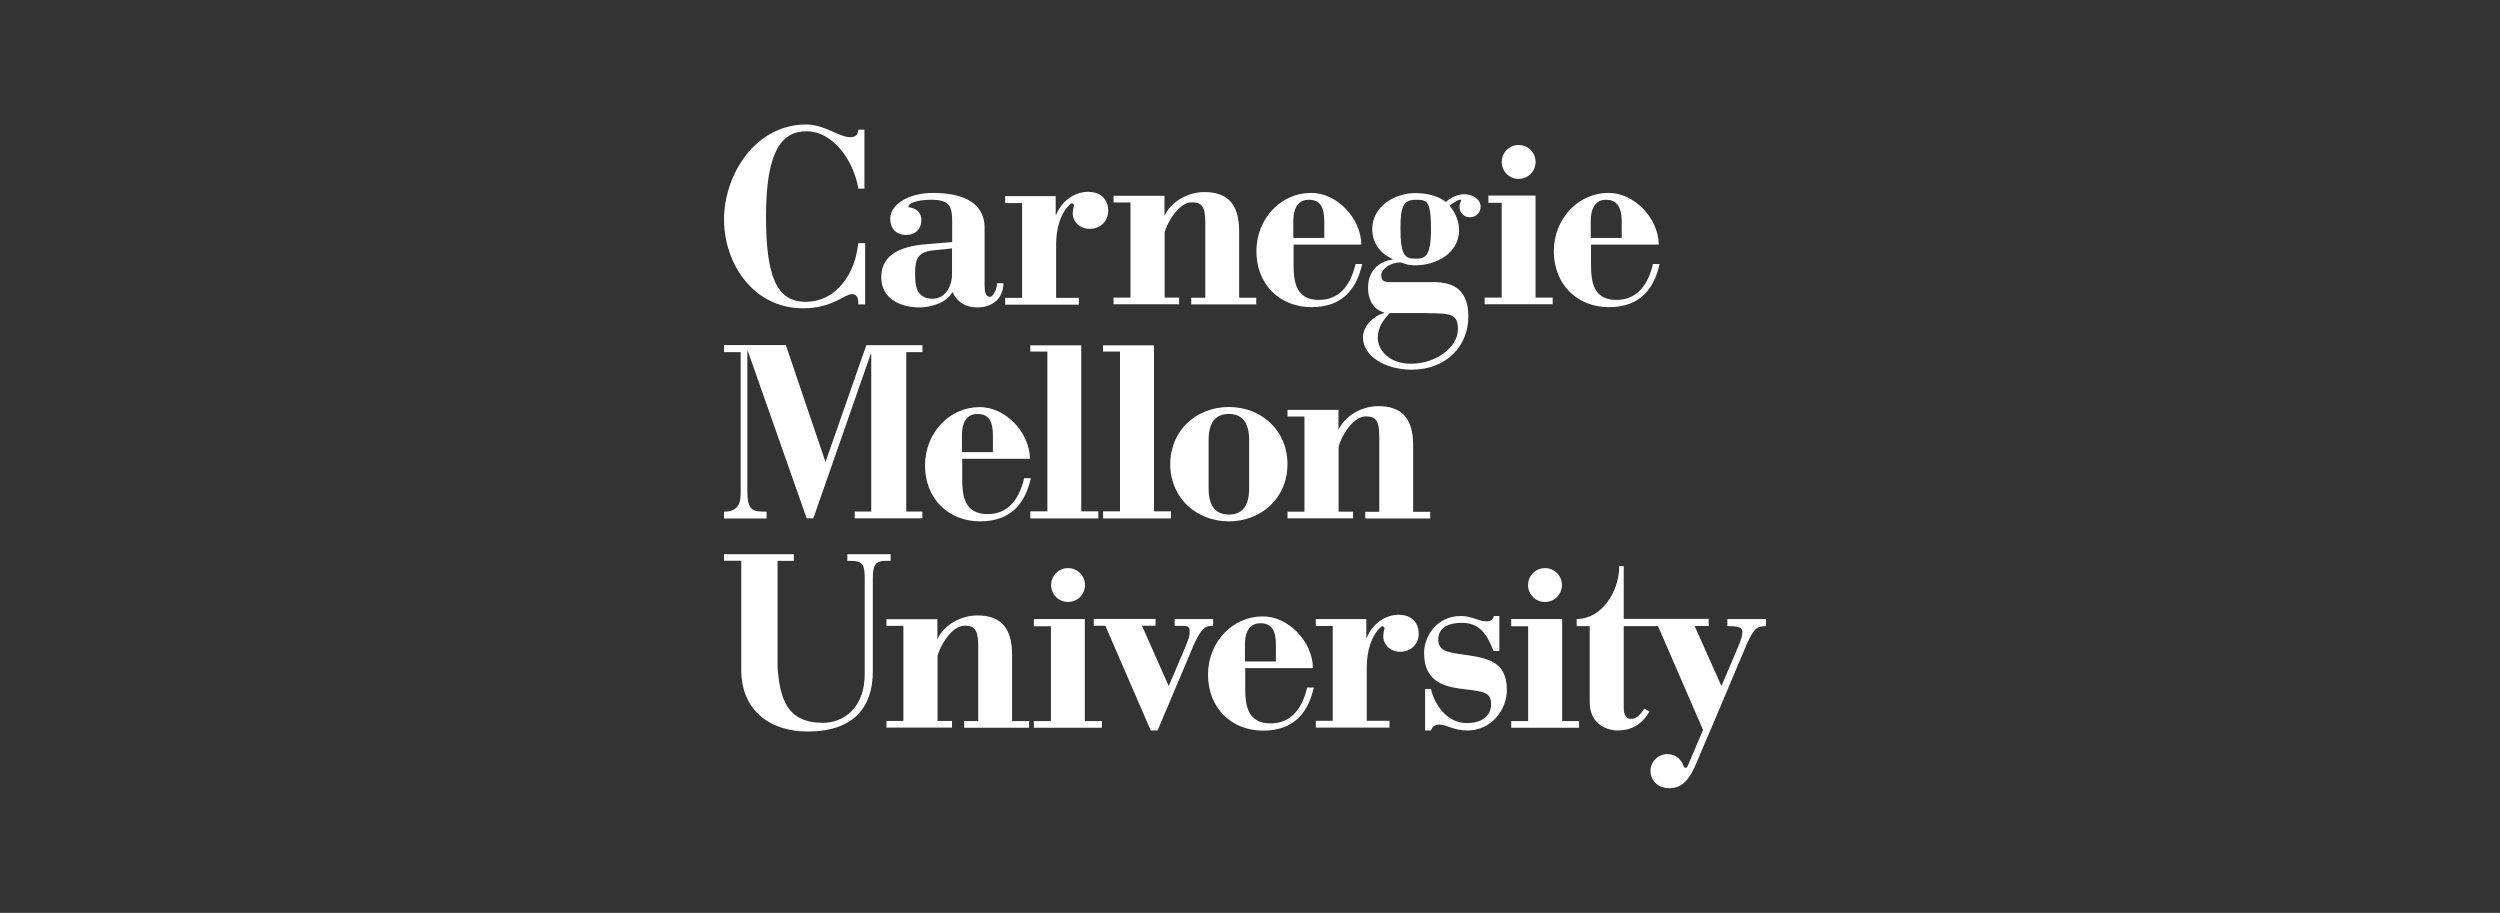 <svg width="241" height="88" viewBox="0 0 241 88" fill="none" xmlns="http://www.w3.org/2000/svg">
<rect x="0" y="0" width="241" height="88" fill="#333333" stroke="none"/>
<path d="M148.028 28.688V18.851H143.48V19.549H144.764V28.688H143.117V29.329H149.675V28.688H148.028Z" fill="white"/>
<path d="M83.331 12.502H82.745C82.717 13.005 82.452 13.228 81.95 13.228C80.931 13.228 79.466 12 77.722 12C72.783 12 69.797 16.869 69.797 21.153C69.797 25.436 72.643 29.72 77.401 29.72C80.289 29.72 81.377 28.352 82.145 28.352C82.647 28.352 82.745 28.799 82.745 29.343H83.4V23.441H82.745L82.605 24.264C82.27 26.218 80.75 29.092 77.652 29.092C74.903 29.092 73.843 26.72 73.843 20.86C73.843 14.721 75.28 12.656 77.722 12.656C80.471 12.656 82.354 15.739 82.745 18.181H83.331V12.502Z" fill="white"/>
<path d="M91.776 26.511C91.734 27.766 91.022 28.799 89.906 28.799C88.288 28.799 88.218 27.431 88.218 26.399C88.218 25.143 88.358 24.306 89.906 24.139L91.776 23.943V26.497V26.511ZM96.115 27.292C96.115 27.906 95.71 28.617 95.445 28.617C95.013 28.617 94.915 28.171 94.915 27.431V21.976C94.915 19.269 92.376 18.6 89.934 18.6C87.493 18.6 85.818 19.758 85.818 21.097C85.818 21.934 86.293 22.646 87.367 22.646C88.274 22.646 88.818 22.046 88.818 21.223C88.818 20.009 87.562 19.995 87.562 19.967C87.562 19.423 88.957 19.255 89.767 19.255C91.553 19.255 91.79 19.911 91.79 21.334V23.329L89.46 23.525C87.297 23.692 84.953 24.264 84.953 26.734C84.953 28.799 86.809 29.636 88.637 29.636C89.557 29.636 91.204 29.287 91.818 28.143C92.25 29.134 93.129 29.636 94.19 29.636C95.738 29.636 96.729 28.715 96.729 27.306H96.129L96.115 27.292Z" fill="white"/>
<path d="M150.591 69.512V59.676H145.68V60.373H147.312V69.512H145.68V70.154H152.223V69.512H150.591Z" fill="white"/>
<path d="M88.926 33.948V33.278H83.512L79.578 44.538L75.755 33.264H69.797V33.948H71.401V47.51C71.401 48.528 71.15 49.324 69.797 49.324V49.979H73.899V49.324H73.829C72.546 49.324 72.043 49.226 72.043 47.3V33.822H72.085L77.764 49.965H78.406L83.945 34.101H83.987V49.309H82.396V49.965H88.912V49.309H87.363V33.948H88.912H88.926Z" fill="white"/>
<path d="M92.73 43.588V41.998C92.73 40.407 93.413 39.905 94.223 39.905C95.367 39.905 95.716 40.686 95.716 41.998V43.588H92.73ZM92.73 44.23H99.287C99.26 41.663 96.888 39.193 94.39 39.249C91.586 39.249 89.172 41.677 89.172 44.872C89.172 48.067 91.432 50.258 94.474 50.258C97.516 50.258 98.841 48.458 99.371 46.1H98.729C98.213 48.304 97.055 49.56 95.199 49.56C92.995 49.56 92.758 47.83 92.758 46.211V44.216L92.73 44.23Z" fill="white"/>
<path d="M120.011 63.764V62.173C120.011 60.582 120.695 60.08 121.504 60.08C122.648 60.08 122.997 60.861 122.997 62.173V63.764H120.011ZM120.011 64.405H126.569C126.541 61.838 124.169 59.368 121.671 59.424C118.867 59.424 116.453 61.852 116.453 65.047C116.453 68.242 118.713 70.433 121.755 70.433C124.797 70.433 126.122 68.633 126.652 66.275H126.011C125.494 68.479 124.336 69.735 122.481 69.735C120.276 69.735 120.039 68.005 120.039 66.386V64.391L120.011 64.405Z" fill="white"/>
<path d="M99.32 33.291V33.891H100.967V49.294H99.32V49.978H105.878V49.294H104.232V33.291H99.32Z" fill="white"/>
<path d="M106.336 33.291V33.891H107.968V49.294H106.336V49.978H112.88V49.294H111.247V33.291H106.336Z" fill="white"/>
<path d="M120.417 47.09C120.417 48.876 119.677 49.602 118.463 49.602C117.249 49.602 116.51 48.862 116.51 47.09V42.416C116.51 40.63 117.249 39.905 118.463 39.905C119.677 39.905 120.417 40.644 120.417 42.416V47.09ZM124.114 44.746C124.114 41.495 121.603 39.235 118.463 39.235C115.324 39.235 112.812 41.495 112.812 44.746C112.812 47.997 115.324 50.257 118.463 50.257C121.603 50.257 124.114 47.997 124.114 44.746Z" fill="white"/>
<path d="M69.797 54.054H71.457V64.602C71.457 68.285 73.997 70.518 77.875 70.518C82.243 70.518 84.14 68.215 84.14 64.727V55.714C84.14 54.333 84.517 54.068 85.382 54.068H85.856V53.426H81.684V54.068H81.977C83.191 54.068 83.359 54.43 83.359 55.812V64.978C83.359 68.215 81.35 69.68 79.326 69.68C75.866 69.68 75.169 67.35 74.959 64.309V54.068H76.522V53.426H69.797V54.068V54.054Z" fill="white"/>
<path d="M110.949 70.419H111.591L115.107 62.104C115.818 60.555 116.195 60.36 116.739 60.332H116.948V59.676H113.237V60.332H113.683C114.367 60.332 114.688 60.29 114.688 60.904C114.688 61.281 114.562 61.657 114.283 62.341L112.665 66.136L110.084 60.318H111.395V59.662H105.438V60.318H106.554L110.921 70.392L110.949 70.419Z" fill="white"/>
<path d="M137.393 70.419H137.951C138.063 70.043 138.314 69.847 138.788 69.847C139.402 69.847 140.142 70.419 141.467 70.419C143.727 70.419 145.262 68.466 145.262 66.526C145.262 63.624 143.267 63.415 140.728 63.052C139.402 62.857 138.649 62.676 138.649 61.629C138.649 60.513 139.625 60.039 140.909 60.039C142.695 60.039 143.378 61.224 143.978 62.759H144.537V59.383H143.992C143.992 59.662 143.741 59.899 143.295 59.899C142.527 59.899 141.913 59.383 140.825 59.383C138.453 59.383 137.281 61.406 137.281 62.927C137.281 65.996 139.611 66.247 141.411 66.471C143.127 66.68 143.741 66.792 143.741 67.88C143.741 69.136 142.695 69.708 141.411 69.708C139.611 69.708 138.37 68.145 137.937 66.415H137.379V70.405L137.393 70.419Z" fill="white"/>
<path d="M104.575 69.512V59.676H99.664V60.373H101.31V69.512H99.664V70.154H106.222V69.512H104.575Z" fill="white"/>
<path d="M101.328 56.398C101.328 57.304 102.054 58.03 102.961 58.03C103.867 58.03 104.593 57.304 104.593 56.398C104.593 55.491 103.867 54.765 102.961 54.765C102.054 54.765 101.328 55.491 101.328 56.398Z" fill="white"/>
<path d="M147.305 56.398C147.305 57.304 148.03 58.03 148.937 58.03C149.844 58.03 150.57 57.304 150.57 56.398C150.57 55.491 149.844 54.765 148.937 54.765C148.03 54.765 147.305 55.491 147.305 56.398Z" fill="white"/>
<path d="M124.675 22.939V21.349C124.675 19.758 125.359 19.256 126.168 19.256C127.312 19.256 127.661 20.037 127.661 21.349V22.939H124.675ZM124.675 23.581H131.233C131.205 21.014 128.833 18.544 126.335 18.6C123.531 18.6 121.117 21.028 121.117 24.223C121.117 27.418 123.377 29.609 126.419 29.609C129.461 29.609 130.786 27.809 131.316 25.451H130.675C130.158 27.655 129 28.911 127.145 28.911C124.94 28.911 124.703 27.181 124.703 25.562V23.567L124.675 23.581Z" fill="white"/>
<path d="M153.347 22.939V21.349C153.347 19.758 154.031 19.256 154.84 19.256C155.691 19.256 156.333 19.744 156.333 21.349V22.939H153.347ZM153.347 23.581H159.905C159.877 21.014 157.505 18.544 155.007 18.6C152.203 18.6 149.789 21.028 149.789 24.223C149.789 27.418 152.049 29.609 155.091 29.609C158.133 29.609 159.458 27.809 159.988 25.451H159.347C158.83 27.655 157.672 28.911 155.817 28.911C153.612 28.911 153.375 27.181 153.375 25.562V23.567L153.347 23.581Z" fill="white"/>
<path d="M97.564 69.512V63.094C97.564 60.527 96.476 59.327 94.215 59.327C92.625 59.327 91.006 60.234 90.364 61.615V59.689H85.453V60.331H87.086V69.498H85.453V70.14H91.774V69.498H90.378V63.233C90.588 62.354 91.704 60.317 93.001 60.317C93.867 60.317 94.299 60.61 94.299 62.215V69.512H92.946V70.154H99.21V69.512H97.578H97.564Z" fill="white"/>
<path d="M136.228 49.337V42.919C136.228 40.351 135.14 39.151 132.879 39.151C131.289 39.151 129.67 40.058 129.028 41.44V39.514H124.117V40.156H125.75V49.323H124.117V49.965H130.438V49.323H129.042V43.058C129.252 42.179 130.368 40.142 131.665 40.142C132.531 40.142 132.963 40.435 132.963 42.039V49.337H131.61V49.978H137.874V49.337H136.242H136.228Z" fill="white"/>
<path d="M119.454 28.687V22.283C119.454 19.715 118.366 18.516 116.106 18.516C114.515 18.516 112.897 19.422 112.255 20.804V18.878H107.344V19.52H108.976V28.687H107.344V29.329H113.664V28.687H112.269V22.422C112.478 21.543 113.594 19.506 114.892 19.506C115.757 19.506 116.19 19.799 116.19 21.404V28.701H114.836V29.343H121.101V28.701H119.468L119.454 28.687Z" fill="white"/>
<path d="M144.766 15.614C144.766 16.521 145.491 17.246 146.398 17.246C147.305 17.246 148.031 16.521 148.031 15.614C148.031 14.707 147.305 13.981 146.398 13.981C145.491 13.981 144.766 14.707 144.766 15.614Z" fill="white"/>
<path d="M166.517 59.675V60.359C167.535 60.359 167.968 60.457 167.968 60.903C167.968 61.28 167.842 61.657 167.563 62.34L165.945 66.135L163.363 60.345H164.717V59.661H156.527V54.569H156.094C156.094 57.08 154.378 59.675 151.992 59.675V60.359H153.248V67.712C153.248 69.972 155.187 70.419 155.857 70.419C157.308 70.419 158.285 69.833 159.01 68.591L158.508 68.312C158.229 68.745 157.838 69.303 157.252 69.303C156.778 69.303 156.527 68.968 156.527 68.186V60.359H159.833L164.173 70.363L162.666 73.907C162.666 73.907 162.568 74.019 162.484 74.019C162.401 74.019 162.331 73.963 162.303 73.879C162.108 73.195 161.494 72.693 160.74 72.693C159.833 72.693 159.108 73.419 159.108 74.326C159.108 74.967 159.471 75.511 160.001 75.777C160.015 75.777 160.029 75.791 160.057 75.805C160.085 75.819 160.126 75.832 160.154 75.846C160.336 75.916 160.531 75.972 160.754 75.972C162.136 76.084 162.833 75.065 163.322 74.032C163.433 73.795 163.531 73.558 163.629 73.335C163.838 72.833 164.201 71.968 164.633 70.963L165.052 70L168.386 62.103C169.098 60.554 169.377 60.359 170.242 60.359V59.675H166.531H166.517Z" fill="white"/>
<path d="M104.949 18.488C103.428 18.488 102.27 19.534 101.81 20.72H101.768V18.906H96.898V19.576H98.531V28.715H96.898V29.371H104V28.715H101.81V23.594C101.81 22.074 102.214 20.497 103.219 19.646C103.275 19.604 103.358 19.59 103.428 19.632C103.512 19.674 103.54 19.758 103.54 19.827C103.47 20.009 103.428 20.232 103.414 20.511C103.386 21.376 104.098 22.06 105.033 22.06C106.177 22.06 106.833 21.223 106.833 20.329C106.833 19.185 106.079 18.502 104.963 18.502L104.949 18.488Z" fill="white"/>
<path d="M140.697 19.27C140.697 19.27 140.809 19.228 140.836 19.27C140.864 19.311 140.878 19.353 140.836 19.395C140.697 19.646 140.641 19.939 140.753 20.274C140.864 20.609 141.143 20.846 141.464 20.916C142.148 21.069 142.734 20.567 142.734 19.925C142.734 19.507 142.469 19.186 142.176 19.004C141.883 18.823 141.52 18.725 141.129 18.725C140.502 18.725 139.846 19.06 139.385 19.465C139.274 19.381 139.162 19.311 139.051 19.242C138.395 18.865 137.544 18.614 136.414 18.614C134.418 18.614 132.284 19.925 132.284 22.074C132.284 23.386 132.995 24.404 134.251 24.976V25.018C133.33 25.13 131.879 25.771 131.879 27.753C131.879 28.939 132.423 29.846 133.428 30.125V30.166C132.479 30.431 131.391 31.38 131.391 32.524C131.391 34.282 133.456 35.636 136.093 35.636C139.399 35.636 141.548 33.403 141.548 30.501C141.548 28.199 140.404 27.153 138.088 27.195H134.139C133.539 27.195 133.149 27.167 133.149 26.525C133.149 25.939 134.056 25.297 134.962 25.297C135.116 25.297 135.381 25.423 135.451 25.436C135.744 25.534 136.051 25.576 136.427 25.576C138.465 25.576 140.655 24.418 140.655 22.158C140.655 21.46 140.348 20.511 139.79 19.911C139.762 19.869 139.762 19.814 139.79 19.786C140.013 19.604 140.278 19.451 140.404 19.381C140.502 19.325 140.585 19.284 140.683 19.256L140.697 19.27ZM137.544 30.194C139.916 30.194 140.543 30.292 140.543 31.743C140.543 33.473 138.423 35.064 136.023 35.064C133.888 35.064 132.856 33.752 132.814 32.608C132.814 31.562 133.33 30.878 133.972 30.18H137.544V30.194ZM137.948 22.088C137.948 24.851 137.306 24.934 136.455 24.934C135.507 24.934 135.004 24.753 135.004 22.004C135.004 20.079 135.214 19.256 136.455 19.256C137.572 19.256 137.934 19.325 137.948 22.06V22.088Z" fill="white"/>
<path d="M134.894 59.257C133.374 59.257 132.215 60.304 131.755 61.49H131.713V59.676H126.844V60.346H128.476V69.484H126.844V70.14H133.946V69.484H131.755V64.364C131.755 62.843 132.16 61.28 133.15 60.415C133.206 60.373 133.29 60.36 133.36 60.401C133.443 60.443 133.471 60.527 133.471 60.597C133.401 60.792 133.36 61.001 133.346 61.28C133.318 62.145 134.029 62.829 134.964 62.829C136.108 62.829 136.764 61.992 136.764 61.099C136.764 59.955 136.011 59.271 134.894 59.271V59.257Z" fill="white"/>
</svg>
